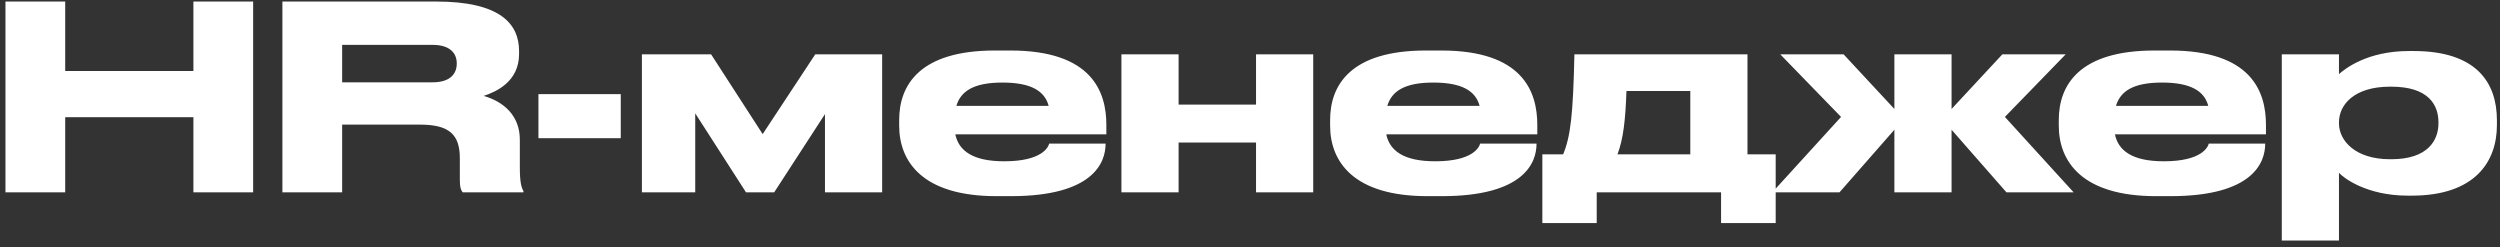 <?xml version="1.0" encoding="UTF-8"?> <svg xmlns="http://www.w3.org/2000/svg" width="273" height="27" viewBox="0 0 273 27" fill="none"><rect x="0" y="0" width="273" height="27" fill="#333333" stroke="none"/> <path d="M0.596 21H7.12V12.796H21.12V21H27.644V0.168H21.12V7.756H7.12V0.168H0.596V21ZM37.362 4.9H47.246C49.15 4.9 49.878 5.824 49.878 6.916V6.944C49.878 8.092 49.122 8.988 47.246 8.988H37.362V4.9ZM37.362 13.608H45.874C49.094 13.608 50.214 14.728 50.214 17.276V19.684C50.214 20.44 50.326 20.748 50.522 21H57.158V20.86C56.962 20.524 56.766 19.992 56.766 18.312V15.26C56.766 12.572 54.946 11.088 52.818 10.472C54.19 10.024 56.682 8.904 56.682 5.908V5.572C56.682 2.576 54.582 0.168 47.638 0.168H30.838V21H37.362V13.608ZM58.798 10.276V15.092H67.786V10.276H58.798ZM81.463 21H84.543L90.087 12.46V21H96.331V5.936H89.023L83.283 14.644L77.655 5.936H70.095V21H75.919V12.376L81.463 21ZM109.474 9.016C112.638 9.016 114.094 9.968 114.514 11.564H104.434C104.91 9.968 106.31 9.016 109.446 9.016H109.474ZM120.73 15.68H114.57C114.486 16.044 113.814 17.612 109.67 17.612H109.642C106.198 17.612 104.686 16.436 104.322 14.672H120.814V13.636C120.814 9.968 119.19 5.516 110.342 5.516H108.634C100.486 5.516 98.19 9.24 98.19 13.104V13.72C98.19 17.668 100.766 21.42 108.802 21.42H110.398C119.386 21.42 120.73 17.752 120.73 15.708V15.68ZM128.703 21V15.568H137.159V21H143.403V5.936H137.159V11.424H128.703V5.936H122.459V21H128.703ZM156.533 9.016C159.697 9.016 161.153 9.968 161.573 11.564H151.493C151.969 9.968 153.369 9.016 156.505 9.016H156.533ZM167.789 15.68H161.629C161.545 16.044 160.873 17.612 156.729 17.612H156.701C153.257 17.612 151.745 16.436 151.381 14.672H167.873V13.636C167.873 9.968 166.249 5.516 157.401 5.516H155.693C147.545 5.516 145.249 9.24 145.249 13.104V13.72C145.249 17.668 147.825 21.42 155.861 21.42H157.457C166.445 21.42 167.789 17.752 167.789 15.708V15.68ZM168.425 24.36H174.361V21H187.941V24.36H193.905V16.856H190.825V5.936H171.925C171.785 12.488 171.505 14.924 170.693 16.856H168.425V24.36ZM176.629 16.856C177.273 15.148 177.497 13.104 177.609 9.94H184.581V16.856H176.629ZM206.867 21H213.111V14.168L219.103 21H226.439L218.935 12.768L225.571 5.936H218.655L213.111 11.9V5.936H206.867V11.9L201.323 5.936H194.407L201.043 12.768L193.539 21H200.875L206.867 14.168V21ZM236.103 9.016C239.267 9.016 240.723 9.968 241.143 11.564H231.063C231.539 9.968 232.939 9.016 236.075 9.016H236.103ZM247.359 15.68H241.199C241.115 16.044 240.443 17.612 236.299 17.612H236.271C232.827 17.612 231.315 16.436 230.951 14.672H247.443V13.636C247.443 9.968 245.819 5.516 236.971 5.516H235.263C227.115 5.516 224.819 9.24 224.819 13.104V13.72C224.819 17.668 227.395 21.42 235.431 21.42H237.027C246.015 21.42 247.359 17.752 247.359 15.708V15.68ZM255.415 13.356C255.415 11.424 257.095 9.464 260.987 9.464H261.127C265.159 9.464 266.279 11.424 266.279 13.356V13.468C266.279 15.288 265.159 17.388 261.127 17.388H260.987C257.179 17.388 255.415 15.344 255.415 13.468V13.356ZM249.171 5.936V26.264H255.415V18.872C255.919 19.432 258.439 21.364 262.919 21.364H263.367C270.311 21.364 272.663 17.612 272.663 13.664V13.132C272.663 8.988 270.395 5.572 263.563 5.572H263.059C258.495 5.572 256.087 7.504 255.415 8.092V5.936H249.171Z" fill="white"></path> </svg> 